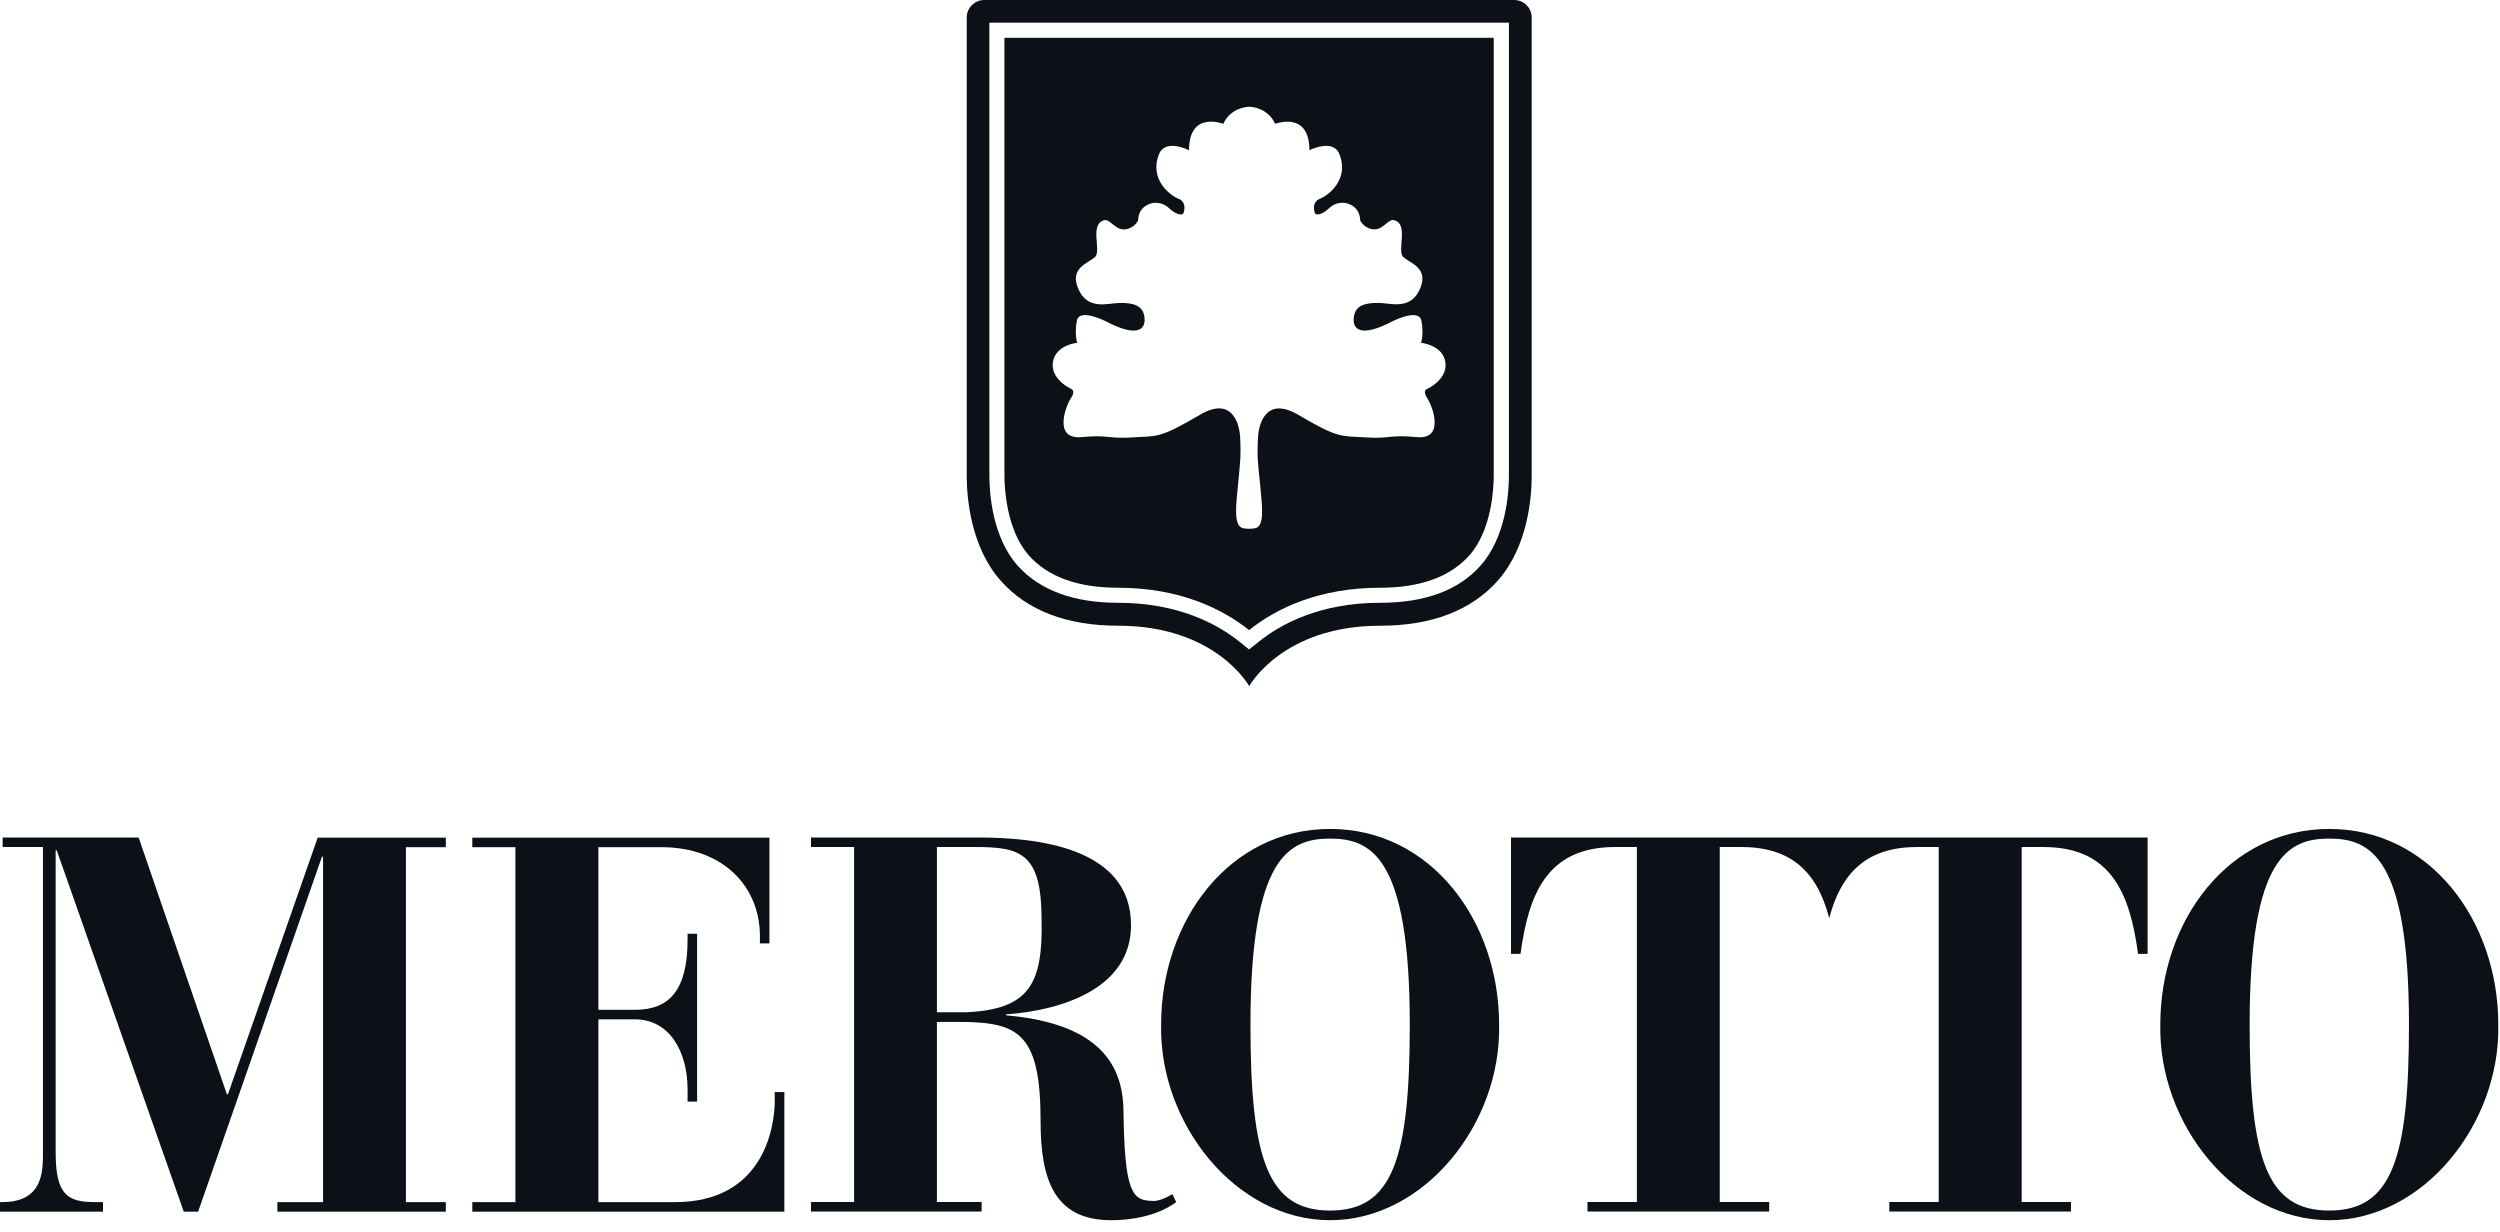 <svg width="136" height="67" viewBox="0 0 136 67" fill="none" xmlns="http://www.w3.org/2000/svg">
<path d="M12.4 59.523H12.34L7.541 45.56H0.143V46.078H2.336V62.91C2.336 64.157 2.05 65.396 0.113 65.396H0V65.914H5.603V65.396H5.197C3.643 65.396 3.027 64.99 3.027 62.655V46.259H3.087L9.997 65.914H10.778L17.515 46.604H17.575V65.396H15.089V65.914H24.252V65.396H22.082V46.086H24.252V45.568H17.282L12.4 59.53V59.523Z" fill="#0C1017"/>
<path d="M42.15 59.816C42.15 61.46 41.459 65.396 36.712 65.396H32.552V55.452H34.542C36.427 55.452 37.404 57.217 37.404 59.267V59.928H37.922V50.795H37.404V51.118C37.404 53.86 36.42 54.934 34.542 54.934H32.552V46.086H35.962C39.401 46.086 41.339 48.287 41.339 50.915V51.321H41.857V45.568H25.694V46.086H28.038V65.396H25.694V65.914H42.669V59.41H42.143V59.816H42.15Z" fill="#0C1017"/>
<path d="M50.968 55.069V46.078H53.078C55.535 46.078 56.661 46.424 56.661 50.014C56.751 53.627 55.91 54.896 52.583 55.069H50.968ZM62.737 65.329C61.581 65.329 61.175 64.893 61.115 60.356C61.062 57.262 58.974 55.61 54.731 55.234V55.181C57.653 54.979 61.528 53.822 61.528 50.33C61.528 46.078 56.376 45.56 53.199 45.56H44.118V46.078H46.462V65.389H44.118V65.907H53.401V65.389H50.968V55.594H52.5C55.474 55.647 56.608 56.338 56.608 61.002C56.608 64.179 57.36 66.38 60.454 66.38C61.551 66.38 62.97 66.147 63.984 65.396L63.781 64.96C63.466 65.163 63.03 65.336 62.745 65.336" fill="#0C1017"/>
<path d="M72.359 65.854C68.979 65.854 68.025 63.083 68.025 55.737C68.025 46.597 70.135 45.62 72.359 45.62C74.582 45.62 76.692 46.604 76.692 55.737C76.692 63.083 75.738 65.854 72.359 65.854ZM72.359 45.094C66.891 45.094 63.165 50.067 63.165 55.737C63.053 61.145 67.244 66.38 72.359 66.38C77.473 66.38 81.672 61.145 81.552 55.737C81.552 50.074 77.819 45.094 72.359 45.094Z" fill="#0C1017"/>
<path d="M82.198 45.56V51.892H82.716C83.151 48.715 84.105 46.078 87.861 46.078H89.047V65.389H86.359V65.907H96.243V65.389H93.554V46.078H94.741C96.671 46.078 97.858 46.777 98.616 47.873C99.022 48.459 99.3 49.165 99.51 49.947C99.72 49.165 99.998 48.467 100.411 47.873C101.17 46.777 102.356 46.078 104.279 46.078H105.466V65.389H102.777V65.907H112.661V65.389H109.98V46.078H111.167C114.922 46.078 115.876 48.715 116.311 51.892H116.83V45.56H82.198Z" fill="#0C1017"/>
<path d="M126.714 65.854C123.327 65.854 122.38 63.083 122.38 55.737C122.38 46.597 124.491 45.62 126.714 45.62C128.937 45.62 131.048 46.604 131.048 55.737C131.048 63.083 130.094 65.854 126.714 65.854ZM126.714 45.094C121.246 45.094 117.521 50.067 117.521 55.737C117.408 61.145 121.599 66.38 126.714 66.38C131.829 66.38 136.02 61.145 135.907 55.737C135.907 50.074 132.182 45.094 126.714 45.094Z" fill="#0C1017"/>
<path d="M82.085 25.89C82.085 26.836 81.92 29.217 80.545 30.764C79.351 32.116 77.511 32.792 75.078 32.792C71.803 32.792 69.67 33.949 68.468 34.917L67.95 35.331L67.439 34.917C66.23 33.949 64.097 32.792 60.822 32.792C58.396 32.792 56.556 32.108 55.354 30.764C53.987 29.224 53.822 26.843 53.822 25.89V25.446V2.058V1.232H82.085V25.454C82.085 25.454 82.085 25.634 82.085 25.89ZM83.324 25.446V0.954C83.324 0.428 82.896 0 82.37 0H53.544C53.018 0 52.59 0.428 52.59 0.954V25.446C52.59 25.446 52.59 25.604 52.59 25.897C52.59 26.979 52.778 29.72 54.438 31.59C55.88 33.212 58.028 34.039 60.83 34.039C66.155 34.039 67.957 37.328 67.957 37.328C67.957 37.328 69.752 34.039 75.085 34.039C77.879 34.039 80.034 33.212 81.477 31.59C83.144 29.712 83.324 26.971 83.324 25.897C83.324 25.612 83.324 25.446 83.324 25.446Z" fill="#0C1017"/>
<path d="M77.624 21.158C77.624 21.158 77.361 21.255 77.646 21.669C77.931 22.089 78.615 23.922 77.075 23.779C75.536 23.636 75.656 23.884 74.289 23.794C72.922 23.704 72.854 23.877 70.631 22.57C68.761 21.473 68.468 23.261 68.438 23.741C68.37 24.898 68.438 25.221 68.551 26.355C68.663 27.572 68.821 28.676 68.235 28.744C68.235 28.744 68.123 28.766 67.95 28.766C67.777 28.766 67.672 28.744 67.672 28.744C67.079 28.669 67.236 27.564 67.349 26.355C67.454 25.221 67.522 24.898 67.462 23.741C67.431 23.261 67.139 21.466 65.268 22.57C63.045 23.877 62.97 23.704 61.611 23.794C60.244 23.884 60.364 23.636 58.824 23.779C57.285 23.914 57.975 22.082 58.253 21.669C58.539 21.255 58.276 21.158 58.276 21.158C58.276 21.158 57.142 20.654 57.277 19.708C57.412 18.762 58.599 18.649 58.599 18.649C58.599 18.649 58.441 18.146 58.584 17.44C58.727 16.741 60.169 17.485 60.169 17.485C61.791 18.334 62.324 17.988 62.264 17.29C62.197 16.591 61.618 16.479 60.942 16.479C60.266 16.479 59.11 16.944 58.614 15.6C58.238 14.571 59.177 14.323 59.56 13.992C59.943 13.662 59.245 12.213 60.063 11.98C60.431 11.882 60.702 12.671 61.385 12.438C61.776 12.31 61.911 11.995 61.911 11.995C61.941 11.093 62.79 11.033 62.79 11.033C63.473 11.018 63.578 11.401 63.931 11.574C64.284 11.754 64.375 11.612 64.375 11.612C64.6 10.966 64.119 10.816 64.119 10.816C63.714 10.665 62.497 9.809 63.045 8.397C63.391 7.511 64.683 8.172 64.683 8.172C64.683 6.001 66.545 6.737 66.545 6.737C66.936 5.888 67.784 5.813 67.957 5.806C67.935 5.806 67.92 5.806 67.92 5.806H67.995C67.995 5.806 67.98 5.806 67.957 5.806C68.13 5.806 68.979 5.888 69.369 6.737C69.369 6.737 71.232 6.009 71.232 8.172C71.232 8.172 72.531 7.511 72.869 8.397C73.418 9.809 72.201 10.665 71.795 10.816C71.795 10.816 71.314 10.966 71.54 11.612C71.54 11.612 71.63 11.754 71.975 11.574C72.329 11.394 72.434 11.011 73.117 11.033C73.117 11.033 73.966 11.093 73.996 11.995C73.996 11.995 74.131 12.303 74.522 12.438C75.205 12.663 75.475 11.874 75.844 11.98C76.662 12.205 75.964 13.662 76.347 13.992C76.73 14.323 77.669 14.571 77.293 15.6C76.797 16.944 75.641 16.471 74.965 16.479C74.289 16.479 73.71 16.591 73.643 17.29C73.575 17.981 74.116 18.334 75.738 17.485C75.738 17.485 77.173 16.741 77.323 17.44C77.466 18.146 77.308 18.649 77.308 18.649C77.308 18.649 78.495 18.769 78.63 19.708C78.765 20.647 77.639 21.158 77.639 21.158M81.259 2.058H54.641V25.882C54.641 26.55 54.753 28.841 55.97 30.216C57.007 31.38 58.636 31.973 60.822 31.973C64.089 31.973 66.44 33.07 67.95 34.279C69.459 33.062 71.81 31.973 75.077 31.973C77.263 31.973 78.893 31.38 79.929 30.216C81.154 28.841 81.259 26.55 81.259 25.89C81.259 25.619 81.259 25.461 81.259 25.454V2.058Z" fill="#0C1017"/>
</svg>
